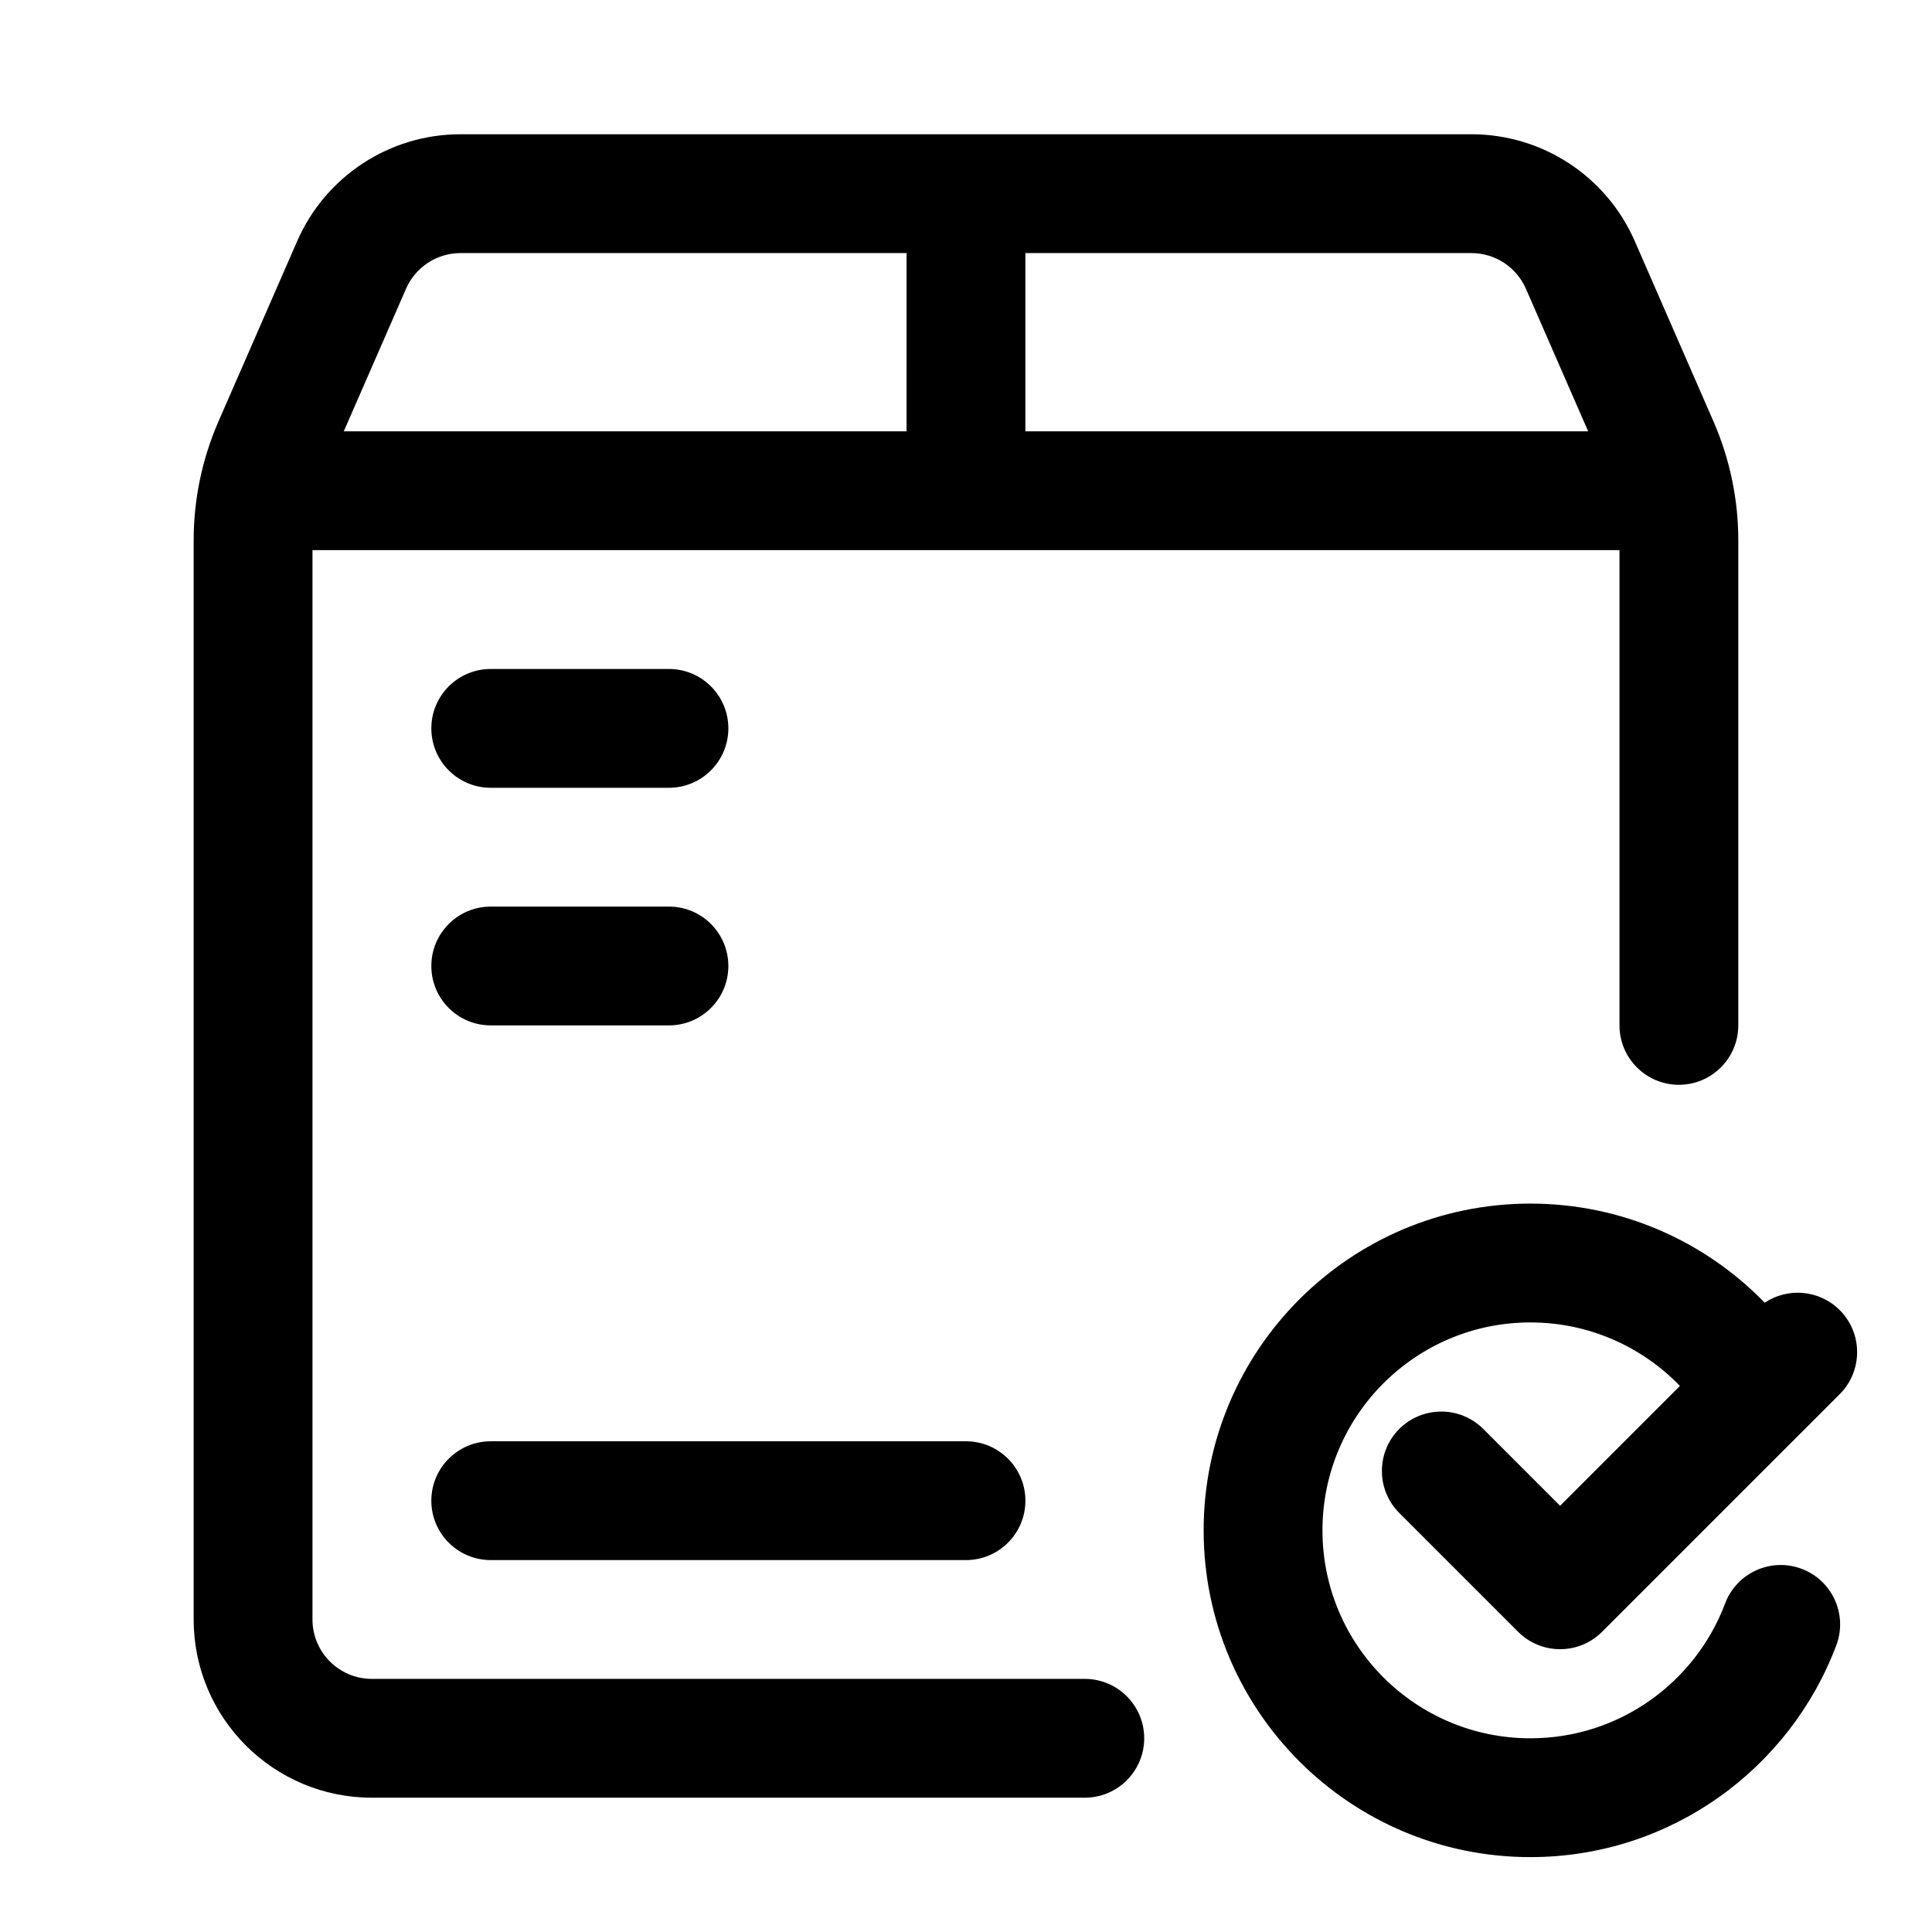 <?xml version="1.0" encoding="UTF-8"?>
<!-- Uploaded to: SVG Repo, www.svgrepo.com, Generator: SVG Repo Mixer Tools -->
<svg fill="#000000" width="800px" height="800px" version="1.1" viewBox="144 144 512 512" xmlns="http://www.w3.org/2000/svg">
 <g fill-rule="evenodd">
  <path d="m589.2 511.29c-10.027-10.375-24.074-16.832-39.629-16.832-30.418 0-55.105 24.688-55.105 55.105 0 30.418 24.688 55.105 55.105 55.105 23.602 0 43.754-14.863 51.594-35.723 3.07-8.141 12.156-12.25 20.277-9.195 8.141 3.055 12.266 12.156 9.195 20.277-12.328 32.777-43.988 56.129-81.066 56.129-47.801 0-86.594-38.793-86.594-86.594 0-47.801 38.793-86.594 86.594-86.594 24.34 0 46.367 10.059 62.094 26.262 6.125-4.094 14.484-3.434 19.883 1.969 6.141 6.141 6.141 16.121 0 22.262l-10.141 10.156c-0.141 0.125-0.27 0.27-0.41 0.395l-52.426 52.426c-6.141 6.156-16.121 6.156-22.262 0l-31.488-31.488c-6.141-6.141-6.141-16.121 0-22.262s16.121-6.141 22.262 0l20.355 20.355 31.754-31.754z"/>
  <path d="m274.05 352.77h47.23c8.691 0 15.742-7.055 15.742-15.742 0-8.691-7.055-15.742-15.742-15.742h-47.23c-8.691 0-15.742 7.055-15.742 15.742 0 8.691 7.055 15.742 15.742 15.742z"/>
  <path d="m274.05 415.74h47.23c8.691 0 15.742-7.055 15.742-15.742 0-8.691-7.055-15.742-15.742-15.742h-47.23c-8.691 0-15.742 7.055-15.742 15.742 0 8.691 7.055 15.742 15.742 15.742z"/>
  <path d="m274.05 557.44h125.95c8.691 0 15.742-7.055 15.742-15.742 0-8.691-7.055-15.742-15.742-15.742h-125.95c-8.691 0-15.742 7.055-15.742 15.742 0 8.691 7.055 15.742 15.742 15.742z"/>
  <path d="m266.03 179.58h267.93c18.781 0 35.77 11.133 43.281 28.34 6.488 14.848 15.305 35.062 20.859 47.781 4.328 9.934 6.566 20.656 6.566 31.488v128.55c0 8.691-7.055 15.742-15.742 15.742-8.691 0-15.742-7.055-15.742-15.742v-125.95h-346.37v283.39c0 8.691 7.055 15.742 15.742 15.742h188.93c8.691 0 15.742 7.055 15.742 15.742 0 8.691-7.055 15.742-15.742 15.742h-188.93c-26.086 0-47.23-21.145-47.23-47.23v-285.99c0-10.832 2.234-21.555 6.566-31.488 5.559-12.723 14.375-32.938 20.859-47.781 7.512-17.207 24.496-28.34 43.281-28.34zm298.85 78.719-16.5-37.785c-2.504-5.731-8.172-9.445-14.422-9.445h-118.22v47.23zm-180.63-47.23h-118.22c-6.25 0-11.918 3.715-14.422 9.445l-16.5 37.785h149.14z"/>
 </g>
</svg>